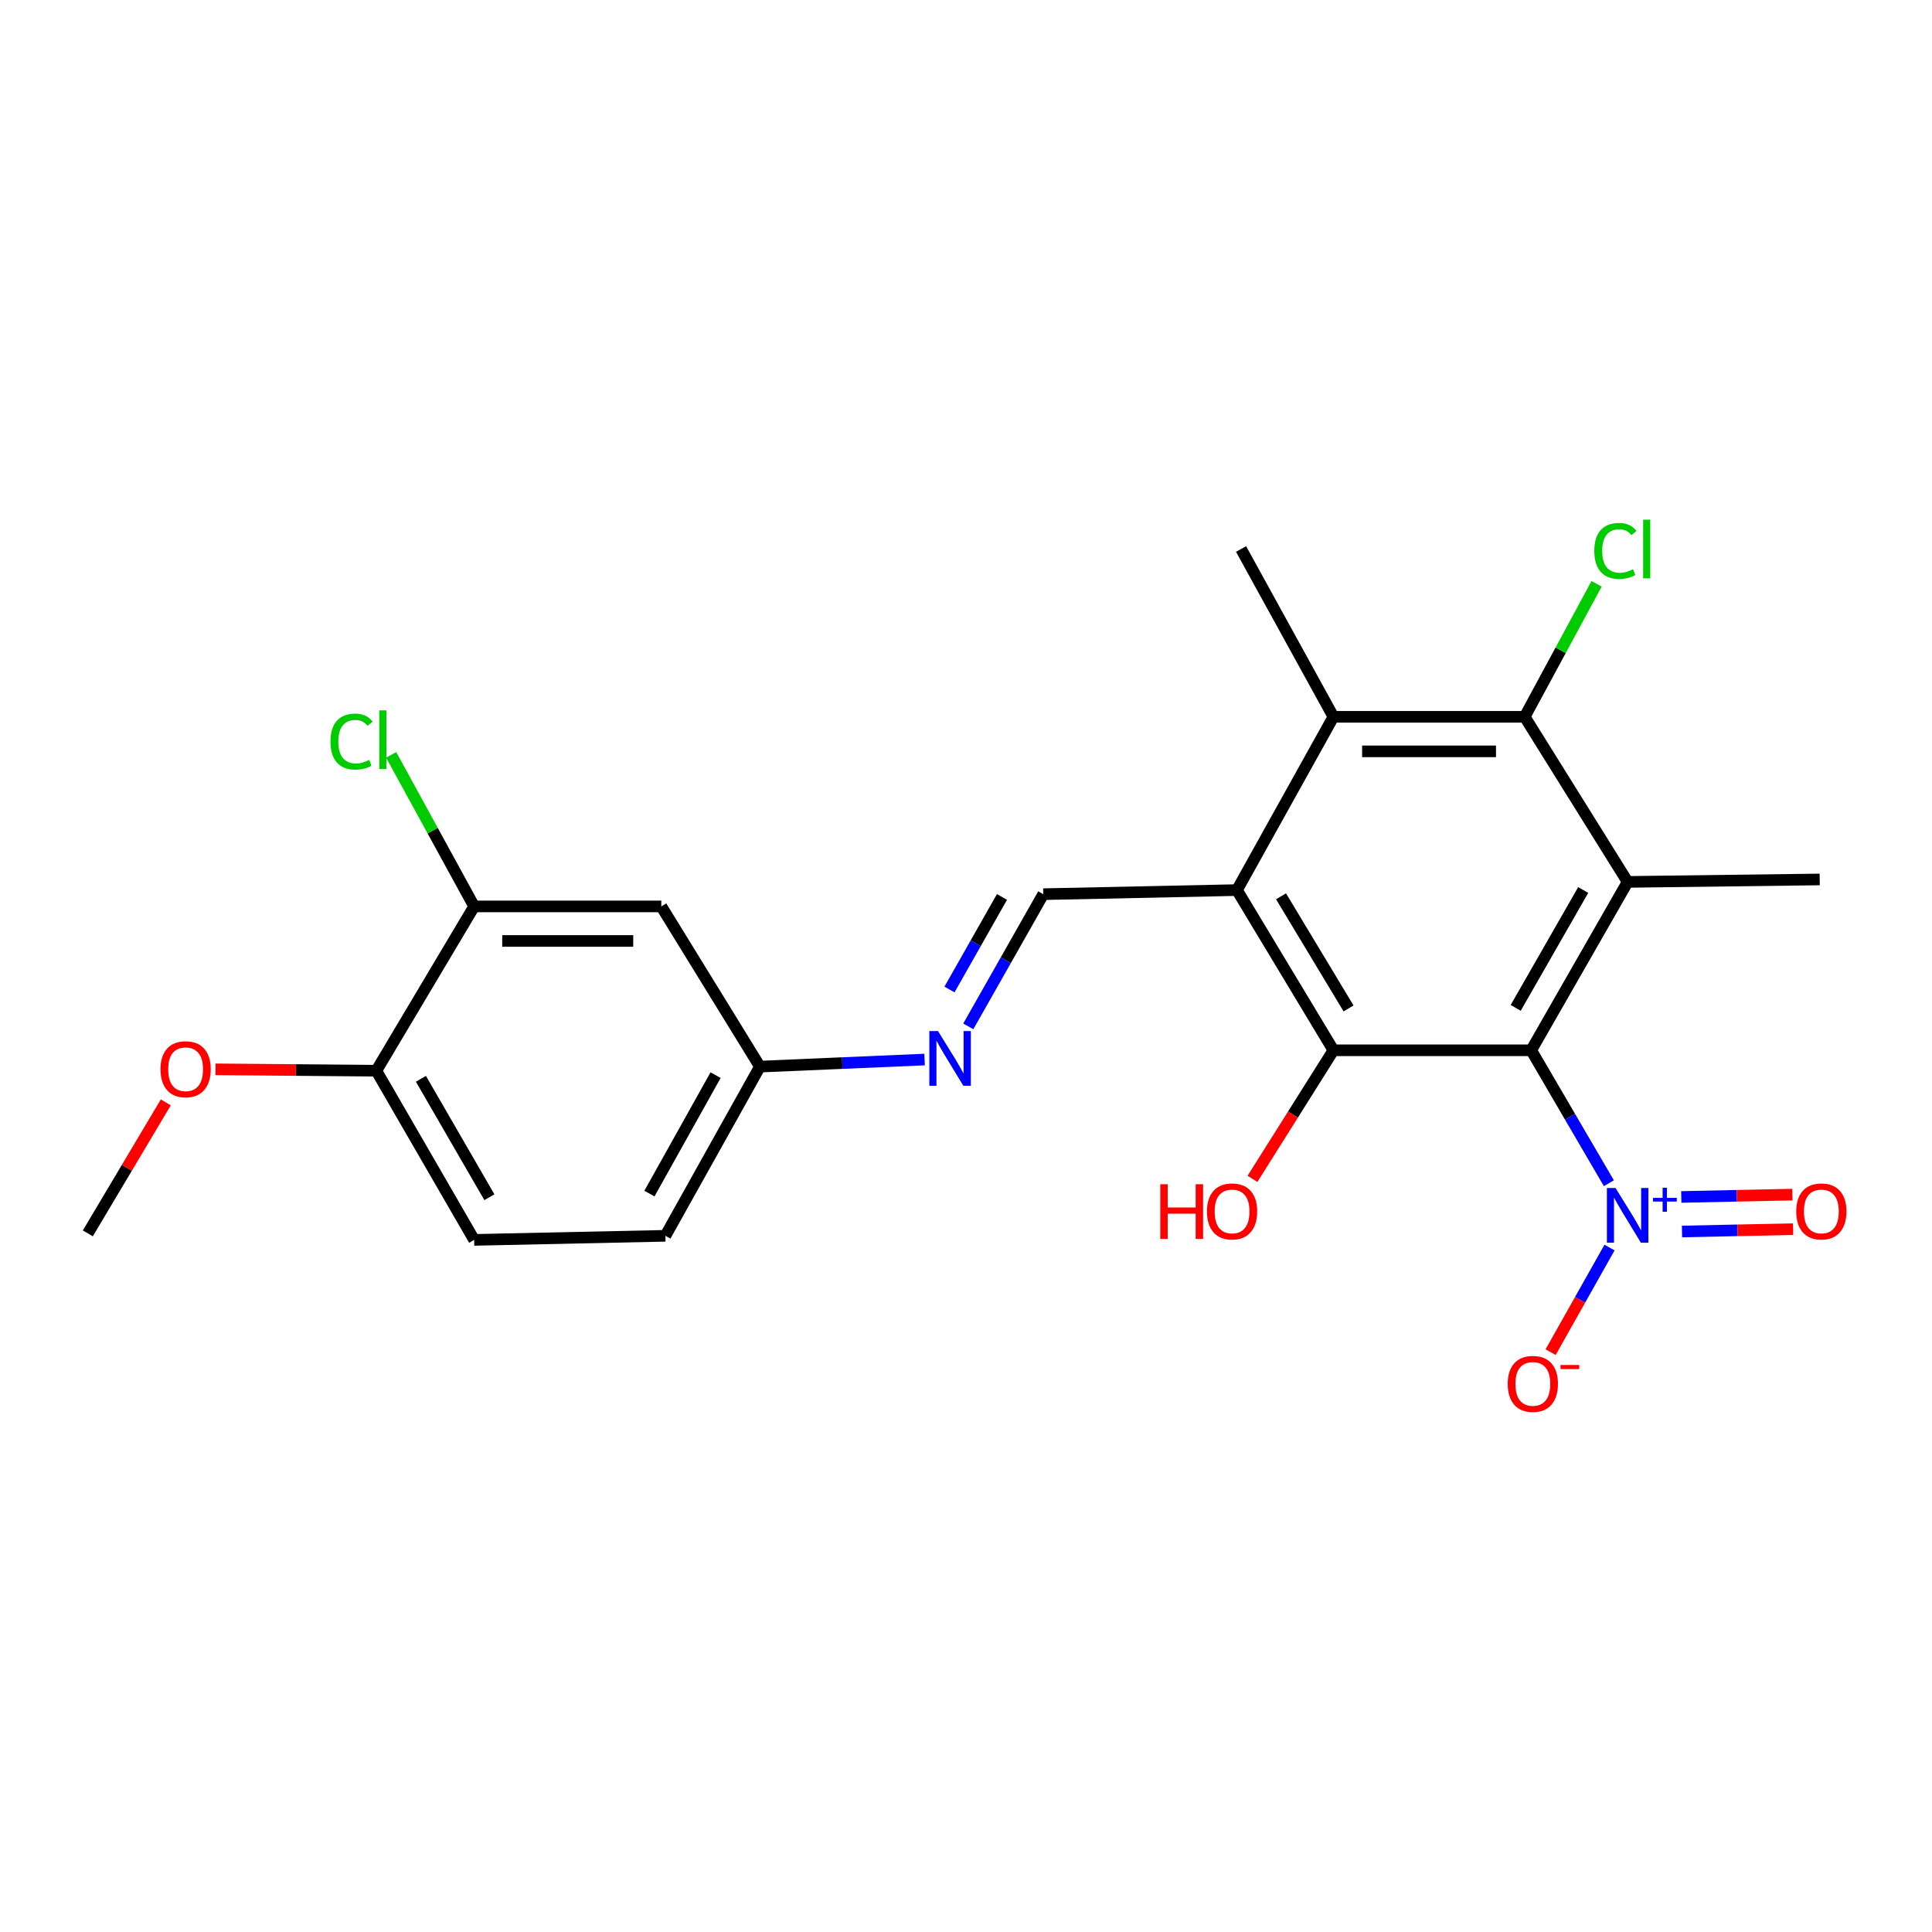 <?xml version='1.0' encoding='iso-8859-1'?>
<svg version='1.1' baseProfile='full'
              xmlns='http://www.w3.org/2000/svg'
                      xmlns:rdkit='http://www.rdkit.org/xml'
                      xmlns:xlink='http://www.w3.org/1999/xlink'
                  xml:space='preserve'
width='1000px' height='1000px' viewBox='0 0 1000 1000'>
<!-- END OF HEADER -->
<rect style='opacity:1.0;fill:#FFFFFF;stroke:none' width='1000' height='1000' x='0' y='0'> </rect>
<path class='bond-0' d='M 792.551,543.628 L 842.465,456.475' style='fill:none;fill-rule:evenodd;stroke:#000000;stroke-width:6px;stroke-linecap:butt;stroke-linejoin:miter;stroke-opacity:1' />
<path class='bond-0' d='M 784.523,521.67 L 819.463,460.663' style='fill:none;fill-rule:evenodd;stroke:#000000;stroke-width:6px;stroke-linecap:butt;stroke-linejoin:miter;stroke-opacity:1' />
<path class='bond-1' d='M 792.551,543.628 L 812.649,578.033' style='fill:none;fill-rule:evenodd;stroke:#000000;stroke-width:6px;stroke-linecap:butt;stroke-linejoin:miter;stroke-opacity:1' />
<path class='bond-1' d='M 812.649,578.033 L 832.748,612.439' style='fill:none;fill-rule:evenodd;stroke:#0000FF;stroke-width:6px;stroke-linecap:butt;stroke-linejoin:miter;stroke-opacity:1' />
<path class='bond-3' d='M 792.551,543.628 L 690.181,543.628' style='fill:none;fill-rule:evenodd;stroke:#000000;stroke-width:6px;stroke-linecap:butt;stroke-linejoin:miter;stroke-opacity:1' />
<path class='bond-4' d='M 842.465,456.475 L 789.174,371.021' style='fill:none;fill-rule:evenodd;stroke:#000000;stroke-width:6px;stroke-linecap:butt;stroke-linejoin:miter;stroke-opacity:1' />
<path class='bond-18' d='M 842.465,456.475 L 941.875,455.204' style='fill:none;fill-rule:evenodd;stroke:#000000;stroke-width:6px;stroke-linecap:butt;stroke-linejoin:miter;stroke-opacity:1' />
<path class='bond-9' d='M 833.084,645.733 L 817.841,672.803' style='fill:none;fill-rule:evenodd;stroke:#0000FF;stroke-width:6px;stroke-linecap:butt;stroke-linejoin:miter;stroke-opacity:1' />
<path class='bond-9' d='M 817.841,672.803 L 802.598,699.873' style='fill:none;fill-rule:evenodd;stroke:#FF0000;stroke-width:6px;stroke-linecap:butt;stroke-linejoin:miter;stroke-opacity:1' />
<path class='bond-11' d='M 870.605,637.42 L 899.357,636.814' style='fill:none;fill-rule:evenodd;stroke:#0000FF;stroke-width:6px;stroke-linecap:butt;stroke-linejoin:miter;stroke-opacity:1' />
<path class='bond-11' d='M 899.357,636.814 L 928.11,636.207' style='fill:none;fill-rule:evenodd;stroke:#FF0000;stroke-width:6px;stroke-linecap:butt;stroke-linejoin:miter;stroke-opacity:1' />
<path class='bond-11' d='M 870.228,619.545 L 898.98,618.938' style='fill:none;fill-rule:evenodd;stroke:#0000FF;stroke-width:6px;stroke-linecap:butt;stroke-linejoin:miter;stroke-opacity:1' />
<path class='bond-11' d='M 898.98,618.938 L 927.732,618.332' style='fill:none;fill-rule:evenodd;stroke:#FF0000;stroke-width:6px;stroke-linecap:butt;stroke-linejoin:miter;stroke-opacity:1' />
<path class='bond-2' d='M 640.247,460.707 L 690.181,543.628' style='fill:none;fill-rule:evenodd;stroke:#000000;stroke-width:6px;stroke-linecap:butt;stroke-linejoin:miter;stroke-opacity:1' />
<path class='bond-2' d='M 663.054,463.922 L 698.008,521.967' style='fill:none;fill-rule:evenodd;stroke:#000000;stroke-width:6px;stroke-linecap:butt;stroke-linejoin:miter;stroke-opacity:1' />
<path class='bond-5' d='M 640.247,460.707 L 690.181,371.021' style='fill:none;fill-rule:evenodd;stroke:#000000;stroke-width:6px;stroke-linecap:butt;stroke-linejoin:miter;stroke-opacity:1' />
<path class='bond-6' d='M 640.247,460.707 L 539.993,462.823' style='fill:none;fill-rule:evenodd;stroke:#000000;stroke-width:6px;stroke-linecap:butt;stroke-linejoin:miter;stroke-opacity:1' />
<path class='bond-14' d='M 690.181,543.628 L 669.231,576.902' style='fill:none;fill-rule:evenodd;stroke:#000000;stroke-width:6px;stroke-linecap:butt;stroke-linejoin:miter;stroke-opacity:1' />
<path class='bond-14' d='M 669.231,576.902 L 648.281,610.175' style='fill:none;fill-rule:evenodd;stroke:#FF0000;stroke-width:6px;stroke-linecap:butt;stroke-linejoin:miter;stroke-opacity:1' />
<path class='bond-15' d='M 789.174,371.021 L 807.783,336.598' style='fill:none;fill-rule:evenodd;stroke:#000000;stroke-width:6px;stroke-linecap:butt;stroke-linejoin:miter;stroke-opacity:1' />
<path class='bond-15' d='M 807.783,336.598 L 826.392,302.175' style='fill:none;fill-rule:evenodd;stroke:#00CC00;stroke-width:6px;stroke-linecap:butt;stroke-linejoin:miter;stroke-opacity:1' />
<path class='bond-23' d='M 789.174,371.021 L 690.181,371.021' style='fill:none;fill-rule:evenodd;stroke:#000000;stroke-width:6px;stroke-linecap:butt;stroke-linejoin:miter;stroke-opacity:1' />
<path class='bond-23' d='M 774.325,388.901 L 705.03,388.901' style='fill:none;fill-rule:evenodd;stroke:#000000;stroke-width:6px;stroke-linecap:butt;stroke-linejoin:miter;stroke-opacity:1' />
<path class='bond-20' d='M 690.181,371.021 L 642.373,284.166' style='fill:none;fill-rule:evenodd;stroke:#000000;stroke-width:6px;stroke-linecap:butt;stroke-linejoin:miter;stroke-opacity:1' />
<path class='bond-7' d='M 539.993,462.823 L 520.589,497.034' style='fill:none;fill-rule:evenodd;stroke:#000000;stroke-width:6px;stroke-linecap:butt;stroke-linejoin:miter;stroke-opacity:1' />
<path class='bond-7' d='M 520.589,497.034 L 501.185,531.246' style='fill:none;fill-rule:evenodd;stroke:#0000FF;stroke-width:6px;stroke-linecap:butt;stroke-linejoin:miter;stroke-opacity:1' />
<path class='bond-7' d='M 518.619,464.265 L 505.036,488.214' style='fill:none;fill-rule:evenodd;stroke:#000000;stroke-width:6px;stroke-linecap:butt;stroke-linejoin:miter;stroke-opacity:1' />
<path class='bond-7' d='M 505.036,488.214 L 491.454,512.162' style='fill:none;fill-rule:evenodd;stroke:#0000FF;stroke-width:6px;stroke-linecap:butt;stroke-linejoin:miter;stroke-opacity:1' />
<path class='bond-13' d='M 478.564,548.417 L 435.948,550.249' style='fill:none;fill-rule:evenodd;stroke:#0000FF;stroke-width:6px;stroke-linecap:butt;stroke-linejoin:miter;stroke-opacity:1' />
<path class='bond-13' d='M 435.948,550.249 L 393.331,552.081' style='fill:none;fill-rule:evenodd;stroke:#000000;stroke-width:6px;stroke-linecap:butt;stroke-linejoin:miter;stroke-opacity:1' />
<path class='bond-8' d='M 245.417,469.16 L 342.295,469.16' style='fill:none;fill-rule:evenodd;stroke:#000000;stroke-width:6px;stroke-linecap:butt;stroke-linejoin:miter;stroke-opacity:1' />
<path class='bond-8' d='M 259.949,487.039 L 327.763,487.039' style='fill:none;fill-rule:evenodd;stroke:#000000;stroke-width:6px;stroke-linecap:butt;stroke-linejoin:miter;stroke-opacity:1' />
<path class='bond-17' d='M 245.417,469.16 L 223.941,429.937' style='fill:none;fill-rule:evenodd;stroke:#000000;stroke-width:6px;stroke-linecap:butt;stroke-linejoin:miter;stroke-opacity:1' />
<path class='bond-17' d='M 223.941,429.937 L 202.465,390.714' style='fill:none;fill-rule:evenodd;stroke:#00CC00;stroke-width:6px;stroke-linecap:butt;stroke-linejoin:miter;stroke-opacity:1' />
<path class='bond-24' d='M 245.417,469.16 L 194.788,554.197' style='fill:none;fill-rule:evenodd;stroke:#000000;stroke-width:6px;stroke-linecap:butt;stroke-linejoin:miter;stroke-opacity:1' />
<path class='bond-10' d='M 342.295,469.16 L 393.331,552.081' style='fill:none;fill-rule:evenodd;stroke:#000000;stroke-width:6px;stroke-linecap:butt;stroke-linejoin:miter;stroke-opacity:1' />
<path class='bond-12' d='M 194.788,554.197 L 245.417,641.767' style='fill:none;fill-rule:evenodd;stroke:#000000;stroke-width:6px;stroke-linecap:butt;stroke-linejoin:miter;stroke-opacity:1' />
<path class='bond-12' d='M 217.862,558.383 L 253.302,619.682' style='fill:none;fill-rule:evenodd;stroke:#000000;stroke-width:6px;stroke-linecap:butt;stroke-linejoin:miter;stroke-opacity:1' />
<path class='bond-21' d='M 194.788,554.197 L 153.165,553.841' style='fill:none;fill-rule:evenodd;stroke:#000000;stroke-width:6px;stroke-linecap:butt;stroke-linejoin:miter;stroke-opacity:1' />
<path class='bond-21' d='M 153.165,553.841 L 111.541,553.485' style='fill:none;fill-rule:evenodd;stroke:#FF0000;stroke-width:6px;stroke-linecap:butt;stroke-linejoin:miter;stroke-opacity:1' />
<path class='bond-19' d='M 393.331,552.081 L 344.41,639.651' style='fill:none;fill-rule:evenodd;stroke:#000000;stroke-width:6px;stroke-linecap:butt;stroke-linejoin:miter;stroke-opacity:1' />
<path class='bond-19' d='M 370.384,556.497 L 336.139,617.796' style='fill:none;fill-rule:evenodd;stroke:#000000;stroke-width:6px;stroke-linecap:butt;stroke-linejoin:miter;stroke-opacity:1' />
<path class='bond-16' d='M 245.417,641.767 L 344.41,639.651' style='fill:none;fill-rule:evenodd;stroke:#000000;stroke-width:6px;stroke-linecap:butt;stroke-linejoin:miter;stroke-opacity:1' />
<path class='bond-22' d='M 85.815,570.587 L 65.635,604.488' style='fill:none;fill-rule:evenodd;stroke:#FF0000;stroke-width:6px;stroke-linecap:butt;stroke-linejoin:miter;stroke-opacity:1' />
<path class='bond-22' d='M 65.635,604.488 L 45.455,638.39' style='fill:none;fill-rule:evenodd;stroke:#000000;stroke-width:6px;stroke-linecap:butt;stroke-linejoin:miter;stroke-opacity:1' />
<path  class='atom-2' d='M 836.205 614.913
L 845.485 629.913
Q 846.405 631.393, 847.885 634.073
Q 849.365 636.753, 849.445 636.913
L 849.445 614.913
L 853.205 614.913
L 853.205 643.233
L 849.325 643.233
L 839.365 626.833
Q 838.205 624.913, 836.965 622.713
Q 835.765 620.513, 835.405 619.833
L 835.405 643.233
L 831.725 643.233
L 831.725 614.913
L 836.205 614.913
' fill='#0000FF'/>
<path  class='atom-2' d='M 855.581 620.017
L 860.57 620.017
L 860.57 614.764
L 862.788 614.764
L 862.788 620.017
L 867.91 620.017
L 867.91 621.918
L 862.788 621.918
L 862.788 627.198
L 860.57 627.198
L 860.57 621.918
L 855.581 621.918
L 855.581 620.017
' fill='#0000FF'/>
<path  class='atom-8' d='M 485.508 533.69
L 494.788 548.69
Q 495.708 550.17, 497.188 552.85
Q 498.668 555.53, 498.748 555.69
L 498.748 533.69
L 502.508 533.69
L 502.508 562.01
L 498.628 562.01
L 488.668 545.61
Q 487.508 543.69, 486.268 541.49
Q 485.068 539.29, 484.708 538.61
L 484.708 562.01
L 481.028 562.01
L 481.028 533.69
L 485.508 533.69
' fill='#0000FF'/>
<path  class='atom-10' d='M 780.395 716.295
Q 780.395 709.495, 783.755 705.695
Q 787.115 701.895, 793.395 701.895
Q 799.675 701.895, 803.035 705.695
Q 806.395 709.495, 806.395 716.295
Q 806.395 723.175, 802.995 727.095
Q 799.595 730.975, 793.395 730.975
Q 787.155 730.975, 783.755 727.095
Q 780.395 723.215, 780.395 716.295
M 793.395 727.775
Q 797.715 727.775, 800.035 724.895
Q 802.395 721.975, 802.395 716.295
Q 802.395 710.735, 800.035 707.935
Q 797.715 705.095, 793.395 705.095
Q 789.075 705.095, 786.715 707.895
Q 784.395 710.695, 784.395 716.295
Q 784.395 722.015, 786.715 724.895
Q 789.075 727.775, 793.395 727.775
' fill='#FF0000'/>
<path  class='atom-10' d='M 807.715 706.518
L 817.404 706.518
L 817.404 708.63
L 807.715 708.63
L 807.715 706.518
' fill='#FF0000'/>
<path  class='atom-12' d='M 929.729 627.037
Q 929.729 620.237, 933.089 616.437
Q 936.449 612.637, 942.729 612.637
Q 949.009 612.637, 952.369 616.437
Q 955.729 620.237, 955.729 627.037
Q 955.729 633.917, 952.329 637.837
Q 948.929 641.717, 942.729 641.717
Q 936.489 641.717, 933.089 637.837
Q 929.729 633.957, 929.729 627.037
M 942.729 638.517
Q 947.049 638.517, 949.369 635.637
Q 951.729 632.717, 951.729 627.037
Q 951.729 621.477, 949.369 618.677
Q 947.049 615.837, 942.729 615.837
Q 938.409 615.837, 936.049 618.637
Q 933.729 621.437, 933.729 627.037
Q 933.729 632.757, 936.049 635.637
Q 938.409 638.517, 942.729 638.517
' fill='#FF0000'/>
<path  class='atom-15' d='M 600.554 612.957
L 604.394 612.957
L 604.394 624.997
L 618.874 624.997
L 618.874 612.957
L 622.714 612.957
L 622.714 641.277
L 618.874 641.277
L 618.874 628.197
L 604.394 628.197
L 604.394 641.277
L 600.554 641.277
L 600.554 612.957
' fill='#FF0000'/>
<path  class='atom-15' d='M 624.714 627.037
Q 624.714 620.237, 628.074 616.437
Q 631.434 612.637, 637.714 612.637
Q 643.994 612.637, 647.354 616.437
Q 650.714 620.237, 650.714 627.037
Q 650.714 633.917, 647.314 637.837
Q 643.914 641.717, 637.714 641.717
Q 631.474 641.717, 628.074 637.837
Q 624.714 633.957, 624.714 627.037
M 637.714 638.517
Q 642.034 638.517, 644.354 635.637
Q 646.714 632.717, 646.714 627.037
Q 646.714 621.477, 644.354 618.677
Q 642.034 615.837, 637.714 615.837
Q 633.394 615.837, 631.034 618.637
Q 628.714 621.437, 628.714 627.037
Q 628.714 632.757, 631.034 635.637
Q 633.394 638.517, 637.714 638.517
' fill='#FF0000'/>
<path  class='atom-16' d='M 825.207 285.146
Q 825.207 278.106, 828.487 274.426
Q 831.807 270.706, 838.087 270.706
Q 843.927 270.706, 847.047 274.826
L 844.407 276.986
Q 842.127 273.986, 838.087 273.986
Q 833.807 273.986, 831.527 276.866
Q 829.287 279.706, 829.287 285.146
Q 829.287 290.746, 831.607 293.626
Q 833.967 296.506, 838.527 296.506
Q 841.647 296.506, 845.287 294.626
L 846.407 297.626
Q 844.927 298.586, 842.687 299.146
Q 840.447 299.706, 837.967 299.706
Q 831.807 299.706, 828.487 295.946
Q 825.207 292.186, 825.207 285.146
' fill='#00CC00'/>
<path  class='atom-16' d='M 850.487 268.986
L 854.167 268.986
L 854.167 299.346
L 850.487 299.346
L 850.487 268.986
' fill='#00CC00'/>
<path  class='atom-18' d='M 171.046 383.841
Q 171.046 376.801, 174.326 373.121
Q 177.646 369.401, 183.926 369.401
Q 189.766 369.401, 192.886 373.521
L 190.246 375.681
Q 187.966 372.681, 183.926 372.681
Q 179.646 372.681, 177.366 375.561
Q 175.126 378.401, 175.126 383.841
Q 175.126 389.441, 177.446 392.321
Q 179.806 395.201, 184.366 395.201
Q 187.486 395.201, 191.126 393.321
L 192.246 396.321
Q 190.766 397.281, 188.526 397.841
Q 186.286 398.401, 183.806 398.401
Q 177.646 398.401, 174.326 394.641
Q 171.046 390.881, 171.046 383.841
' fill='#00CC00'/>
<path  class='atom-18' d='M 196.326 367.681
L 200.006 367.681
L 200.006 398.041
L 196.326 398.041
L 196.326 367.681
' fill='#00CC00'/>
<path  class='atom-22' d='M 83.073 553.433
Q 83.073 546.633, 86.433 542.833
Q 89.793 539.033, 96.073 539.033
Q 102.354 539.033, 105.714 542.833
Q 109.074 546.633, 109.074 553.433
Q 109.074 560.313, 105.674 564.233
Q 102.274 568.113, 96.073 568.113
Q 89.834 568.113, 86.433 564.233
Q 83.073 560.353, 83.073 553.433
M 96.073 564.913
Q 100.394 564.913, 102.714 562.033
Q 105.074 559.113, 105.074 553.433
Q 105.074 547.873, 102.714 545.073
Q 100.394 542.233, 96.073 542.233
Q 91.754 542.233, 89.394 545.033
Q 87.073 547.833, 87.073 553.433
Q 87.073 559.153, 89.394 562.033
Q 91.754 564.913, 96.073 564.913
' fill='#FF0000'/>
</svg>

